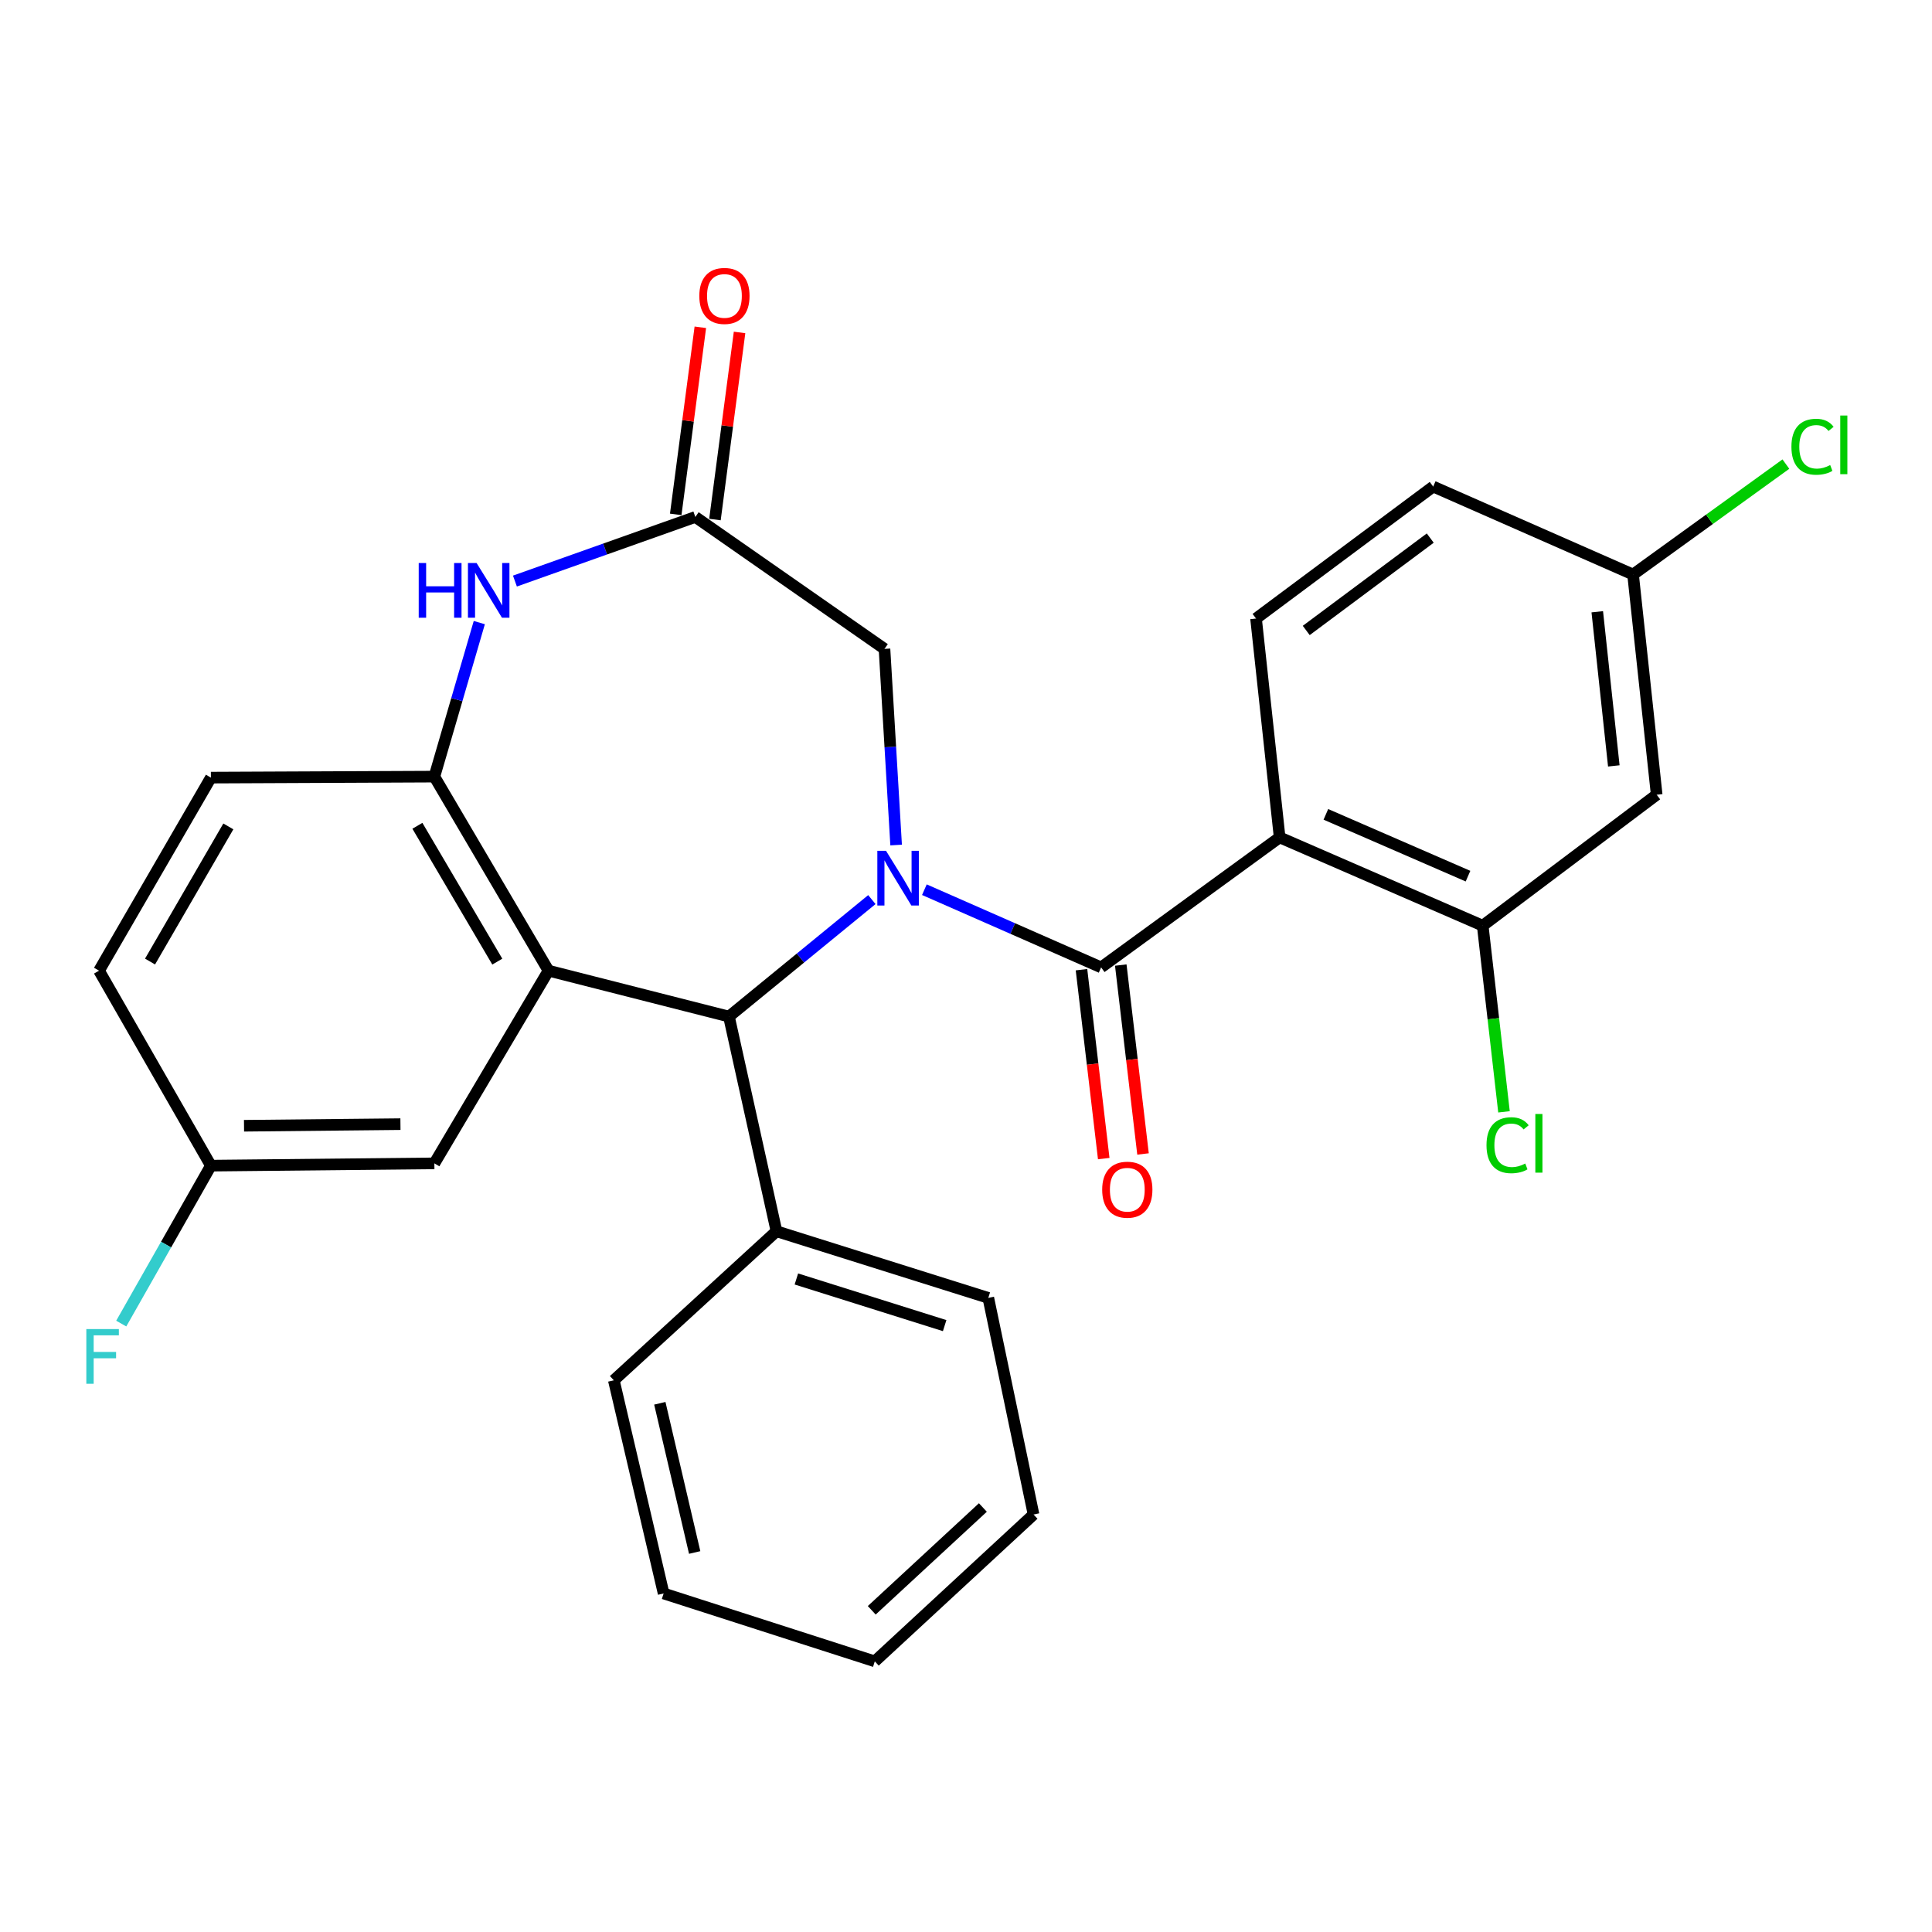 <?xml version='1.0' encoding='iso-8859-1'?>
<svg version='1.1' baseProfile='full'
              xmlns='http://www.w3.org/2000/svg'
                      xmlns:rdkit='http://www.rdkit.org/xml'
                      xmlns:xlink='http://www.w3.org/1999/xlink'
                  xml:space='preserve'
width='1000px' height='1000px' viewBox='0 0 1000 1000'>
<!-- END OF HEADER -->
<rect style='opacity:1.0;fill:#FFFFFF;stroke:none' width='1000' height='1000' x='0' y='0'> </rect>
<path class='bond-0' d='M 478.46,460.504 L 524.201,480.61' style='fill:none;fill-rule:evenodd;stroke:#0000FF;stroke-width:6px;stroke-linecap:butt;stroke-linejoin:miter;stroke-opacity:1' />
<path class='bond-0' d='M 524.201,480.61 L 569.942,500.715' style='fill:none;fill-rule:evenodd;stroke:#000000;stroke-width:6px;stroke-linecap:butt;stroke-linejoin:miter;stroke-opacity:1' />
<path class='bond-3' d='M 451.281,465.626 L 414.29,495.899' style='fill:none;fill-rule:evenodd;stroke:#0000FF;stroke-width:6px;stroke-linecap:butt;stroke-linejoin:miter;stroke-opacity:1' />
<path class='bond-3' d='M 414.29,495.899 L 377.298,526.172' style='fill:none;fill-rule:evenodd;stroke:#000000;stroke-width:6px;stroke-linecap:butt;stroke-linejoin:miter;stroke-opacity:1' />
<path class='bond-8' d='M 463.833,437.39 L 460.821,386.625' style='fill:none;fill-rule:evenodd;stroke:#0000FF;stroke-width:6px;stroke-linecap:butt;stroke-linejoin:miter;stroke-opacity:1' />
<path class='bond-8' d='M 460.821,386.625 L 457.809,335.86' style='fill:none;fill-rule:evenodd;stroke:#000000;stroke-width:6px;stroke-linecap:butt;stroke-linejoin:miter;stroke-opacity:1' />
<path class='bond-2' d='M 569.942,500.715 L 662.339,433.433' style='fill:none;fill-rule:evenodd;stroke:#000000;stroke-width:6px;stroke-linecap:butt;stroke-linejoin:miter;stroke-opacity:1' />
<path class='bond-12' d='M 559.775,501.913 L 565.534,550.8' style='fill:none;fill-rule:evenodd;stroke:#000000;stroke-width:6px;stroke-linecap:butt;stroke-linejoin:miter;stroke-opacity:1' />
<path class='bond-12' d='M 565.534,550.8 L 571.294,599.686' style='fill:none;fill-rule:evenodd;stroke:#FF0000;stroke-width:6px;stroke-linecap:butt;stroke-linejoin:miter;stroke-opacity:1' />
<path class='bond-12' d='M 580.109,499.517 L 585.868,548.404' style='fill:none;fill-rule:evenodd;stroke:#000000;stroke-width:6px;stroke-linecap:butt;stroke-linejoin:miter;stroke-opacity:1' />
<path class='bond-12' d='M 585.868,548.404 L 591.628,597.291' style='fill:none;fill-rule:evenodd;stroke:#FF0000;stroke-width:6px;stroke-linecap:butt;stroke-linejoin:miter;stroke-opacity:1' />
<path class='bond-1' d='M 283.911,502.421 L 377.298,526.172' style='fill:none;fill-rule:evenodd;stroke:#000000;stroke-width:6px;stroke-linecap:butt;stroke-linejoin:miter;stroke-opacity:1' />
<path class='bond-4' d='M 283.911,502.421 L 224.83,401.982' style='fill:none;fill-rule:evenodd;stroke:#000000;stroke-width:6px;stroke-linecap:butt;stroke-linejoin:miter;stroke-opacity:1' />
<path class='bond-4' d='M 257.401,497.736 L 216.044,427.429' style='fill:none;fill-rule:evenodd;stroke:#000000;stroke-width:6px;stroke-linecap:butt;stroke-linejoin:miter;stroke-opacity:1' />
<path class='bond-11' d='M 283.911,502.421 L 224.83,602.156' style='fill:none;fill-rule:evenodd;stroke:#000000;stroke-width:6px;stroke-linecap:butt;stroke-linejoin:miter;stroke-opacity:1' />
<path class='bond-7' d='M 662.339,433.433 L 767.443,479.126' style='fill:none;fill-rule:evenodd;stroke:#000000;stroke-width:6px;stroke-linecap:butt;stroke-linejoin:miter;stroke-opacity:1' />
<path class='bond-7' d='M 686.268,421.51 L 759.84,453.495' style='fill:none;fill-rule:evenodd;stroke:#000000;stroke-width:6px;stroke-linecap:butt;stroke-linejoin:miter;stroke-opacity:1' />
<path class='bond-9' d='M 662.339,433.433 L 650.123,320.151' style='fill:none;fill-rule:evenodd;stroke:#000000;stroke-width:6px;stroke-linecap:butt;stroke-linejoin:miter;stroke-opacity:1' />
<path class='bond-13' d='M 377.298,526.172 L 401.902,637.293' style='fill:none;fill-rule:evenodd;stroke:#000000;stroke-width:6px;stroke-linecap:butt;stroke-linejoin:miter;stroke-opacity:1' />
<path class='bond-15' d='M 224.83,401.982 L 109.159,402.494' style='fill:none;fill-rule:evenodd;stroke:#000000;stroke-width:6px;stroke-linecap:butt;stroke-linejoin:miter;stroke-opacity:1' />
<path class='bond-28' d='M 224.83,401.982 L 236.458,362.116' style='fill:none;fill-rule:evenodd;stroke:#000000;stroke-width:6px;stroke-linecap:butt;stroke-linejoin:miter;stroke-opacity:1' />
<path class='bond-28' d='M 236.458,362.116 L 248.086,322.251' style='fill:none;fill-rule:evenodd;stroke:#0000FF;stroke-width:6px;stroke-linecap:butt;stroke-linejoin:miter;stroke-opacity:1' />
<path class='bond-5' d='M 266.526,300.756 L 313.216,284.166' style='fill:none;fill-rule:evenodd;stroke:#0000FF;stroke-width:6px;stroke-linecap:butt;stroke-linejoin:miter;stroke-opacity:1' />
<path class='bond-5' d='M 313.216,284.166 L 359.906,267.577' style='fill:none;fill-rule:evenodd;stroke:#000000;stroke-width:6px;stroke-linecap:butt;stroke-linejoin:miter;stroke-opacity:1' />
<path class='bond-6' d='M 359.906,267.577 L 457.809,335.86' style='fill:none;fill-rule:evenodd;stroke:#000000;stroke-width:6px;stroke-linecap:butt;stroke-linejoin:miter;stroke-opacity:1' />
<path class='bond-14' d='M 370.056,268.912 L 376.425,220.492' style='fill:none;fill-rule:evenodd;stroke:#000000;stroke-width:6px;stroke-linecap:butt;stroke-linejoin:miter;stroke-opacity:1' />
<path class='bond-14' d='M 376.425,220.492 L 382.795,172.072' style='fill:none;fill-rule:evenodd;stroke:#FF0000;stroke-width:6px;stroke-linecap:butt;stroke-linejoin:miter;stroke-opacity:1' />
<path class='bond-14' d='M 349.756,266.242 L 356.125,217.822' style='fill:none;fill-rule:evenodd;stroke:#000000;stroke-width:6px;stroke-linecap:butt;stroke-linejoin:miter;stroke-opacity:1' />
<path class='bond-14' d='M 356.125,217.822 L 362.495,169.401' style='fill:none;fill-rule:evenodd;stroke:#FF0000;stroke-width:6px;stroke-linecap:butt;stroke-linejoin:miter;stroke-opacity:1' />
<path class='bond-10' d='M 767.443,479.126 L 857.497,411.343' style='fill:none;fill-rule:evenodd;stroke:#000000;stroke-width:6px;stroke-linecap:butt;stroke-linejoin:miter;stroke-opacity:1' />
<path class='bond-17' d='M 767.443,479.126 L 772.954,527.307' style='fill:none;fill-rule:evenodd;stroke:#000000;stroke-width:6px;stroke-linecap:butt;stroke-linejoin:miter;stroke-opacity:1' />
<path class='bond-17' d='M 772.954,527.307 L 778.466,575.487' style='fill:none;fill-rule:evenodd;stroke:#00CC00;stroke-width:6px;stroke-linecap:butt;stroke-linejoin:miter;stroke-opacity:1' />
<path class='bond-19' d='M 650.123,320.151 L 741.815,251.846' style='fill:none;fill-rule:evenodd;stroke:#000000;stroke-width:6px;stroke-linecap:butt;stroke-linejoin:miter;stroke-opacity:1' />
<path class='bond-19' d='M 676.108,326.325 L 740.293,278.511' style='fill:none;fill-rule:evenodd;stroke:#000000;stroke-width:6px;stroke-linecap:butt;stroke-linejoin:miter;stroke-opacity:1' />
<path class='bond-31' d='M 857.497,411.343 L 845.269,297.368' style='fill:none;fill-rule:evenodd;stroke:#000000;stroke-width:6px;stroke-linecap:butt;stroke-linejoin:miter;stroke-opacity:1' />
<path class='bond-31' d='M 835.305,396.431 L 826.745,316.648' style='fill:none;fill-rule:evenodd;stroke:#000000;stroke-width:6px;stroke-linecap:butt;stroke-linejoin:miter;stroke-opacity:1' />
<path class='bond-18' d='M 224.83,602.156 L 109.159,603.339' style='fill:none;fill-rule:evenodd;stroke:#000000;stroke-width:6px;stroke-linecap:butt;stroke-linejoin:miter;stroke-opacity:1' />
<path class='bond-18' d='M 207.27,581.86 L 126.301,582.688' style='fill:none;fill-rule:evenodd;stroke:#000000;stroke-width:6px;stroke-linecap:butt;stroke-linejoin:miter;stroke-opacity:1' />
<path class='bond-23' d='M 401.902,637.293 L 511.543,671.781' style='fill:none;fill-rule:evenodd;stroke:#000000;stroke-width:6px;stroke-linecap:butt;stroke-linejoin:miter;stroke-opacity:1' />
<path class='bond-23' d='M 412.204,661.997 L 488.953,686.139' style='fill:none;fill-rule:evenodd;stroke:#000000;stroke-width:6px;stroke-linecap:butt;stroke-linejoin:miter;stroke-opacity:1' />
<path class='bond-24' d='M 401.902,637.293 L 317.717,714.448' style='fill:none;fill-rule:evenodd;stroke:#000000;stroke-width:6px;stroke-linecap:butt;stroke-linejoin:miter;stroke-opacity:1' />
<path class='bond-30' d='M 109.159,402.494 L 51.262,502.421' style='fill:none;fill-rule:evenodd;stroke:#000000;stroke-width:6px;stroke-linecap:butt;stroke-linejoin:miter;stroke-opacity:1' />
<path class='bond-30' d='M 118.191,427.747 L 77.662,497.697' style='fill:none;fill-rule:evenodd;stroke:#000000;stroke-width:6px;stroke-linecap:butt;stroke-linejoin:miter;stroke-opacity:1' />
<path class='bond-16' d='M 845.269,297.368 L 741.815,251.846' style='fill:none;fill-rule:evenodd;stroke:#000000;stroke-width:6px;stroke-linecap:butt;stroke-linejoin:miter;stroke-opacity:1' />
<path class='bond-21' d='M 845.269,297.368 L 884.82,268.792' style='fill:none;fill-rule:evenodd;stroke:#000000;stroke-width:6px;stroke-linecap:butt;stroke-linejoin:miter;stroke-opacity:1' />
<path class='bond-21' d='M 884.82,268.792 L 924.371,240.216' style='fill:none;fill-rule:evenodd;stroke:#00CC00;stroke-width:6px;stroke-linecap:butt;stroke-linejoin:miter;stroke-opacity:1' />
<path class='bond-20' d='M 109.159,603.339 L 51.262,502.421' style='fill:none;fill-rule:evenodd;stroke:#000000;stroke-width:6px;stroke-linecap:butt;stroke-linejoin:miter;stroke-opacity:1' />
<path class='bond-22' d='M 109.159,603.339 L 85.957,644.212' style='fill:none;fill-rule:evenodd;stroke:#000000;stroke-width:6px;stroke-linecap:butt;stroke-linejoin:miter;stroke-opacity:1' />
<path class='bond-22' d='M 85.957,644.212 L 62.754,685.085' style='fill:none;fill-rule:evenodd;stroke:#33CCCC;stroke-width:6px;stroke-linecap:butt;stroke-linejoin:miter;stroke-opacity:1' />
<path class='bond-25' d='M 511.543,671.781 L 534.964,783.903' style='fill:none;fill-rule:evenodd;stroke:#000000;stroke-width:6px;stroke-linecap:butt;stroke-linejoin:miter;stroke-opacity:1' />
<path class='bond-26' d='M 317.717,714.448 L 343.492,824.772' style='fill:none;fill-rule:evenodd;stroke:#000000;stroke-width:6px;stroke-linecap:butt;stroke-linejoin:miter;stroke-opacity:1' />
<path class='bond-26' d='M 341.521,726.339 L 359.563,803.566' style='fill:none;fill-rule:evenodd;stroke:#000000;stroke-width:6px;stroke-linecap:butt;stroke-linejoin:miter;stroke-opacity:1' />
<path class='bond-29' d='M 534.964,783.903 L 452.792,859.92' style='fill:none;fill-rule:evenodd;stroke:#000000;stroke-width:6px;stroke-linecap:butt;stroke-linejoin:miter;stroke-opacity:1' />
<path class='bond-29' d='M 508.734,780.276 L 451.214,833.488' style='fill:none;fill-rule:evenodd;stroke:#000000;stroke-width:6px;stroke-linecap:butt;stroke-linejoin:miter;stroke-opacity:1' />
<path class='bond-27' d='M 343.492,824.772 L 452.792,859.92' style='fill:none;fill-rule:evenodd;stroke:#000000;stroke-width:6px;stroke-linecap:butt;stroke-linejoin:miter;stroke-opacity:1' />
<path  class='atom-0' d='M 458.59 440.362
L 467.87 455.362
Q 468.79 456.842, 470.27 459.522
Q 471.75 462.202, 471.83 462.362
L 471.83 440.362
L 475.59 440.362
L 475.59 468.682
L 471.71 468.682
L 461.75 452.282
Q 460.59 450.362, 459.35 448.162
Q 458.15 445.962, 457.79 445.282
L 457.79 468.682
L 454.11 468.682
L 454.11 440.362
L 458.59 440.362
' fill='#0000FF'/>
<path  class='atom-6' d='M 216.728 291.42
L 220.568 291.42
L 220.568 303.46
L 235.048 303.46
L 235.048 291.42
L 238.888 291.42
L 238.888 319.74
L 235.048 319.74
L 235.048 306.66
L 220.568 306.66
L 220.568 319.74
L 216.728 319.74
L 216.728 291.42
' fill='#0000FF'/>
<path  class='atom-6' d='M 246.688 291.42
L 255.968 306.42
Q 256.888 307.9, 258.368 310.58
Q 259.848 313.26, 259.928 313.42
L 259.928 291.42
L 263.688 291.42
L 263.688 319.74
L 259.808 319.74
L 249.848 303.34
Q 248.688 301.42, 247.448 299.22
Q 246.248 297.02, 245.888 296.34
L 245.888 319.74
L 242.208 319.74
L 242.208 291.42
L 246.688 291.42
' fill='#0000FF'/>
<path  class='atom-13' d='M 570.489 615.783
Q 570.489 608.983, 573.849 605.183
Q 577.209 601.383, 583.489 601.383
Q 589.769 601.383, 593.129 605.183
Q 596.489 608.983, 596.489 615.783
Q 596.489 622.663, 593.089 626.583
Q 589.689 630.463, 583.489 630.463
Q 577.249 630.463, 573.849 626.583
Q 570.489 622.703, 570.489 615.783
M 583.489 627.263
Q 587.809 627.263, 590.129 624.383
Q 592.489 621.463, 592.489 615.783
Q 592.489 610.223, 590.129 607.423
Q 587.809 604.583, 583.489 604.583
Q 579.169 604.583, 576.809 607.383
Q 574.489 610.183, 574.489 615.783
Q 574.489 621.503, 576.809 624.383
Q 579.169 627.263, 583.489 627.263
' fill='#FF0000'/>
<path  class='atom-15' d='M 361.966 153.17
Q 361.966 146.37, 365.326 142.57
Q 368.686 138.77, 374.966 138.77
Q 381.246 138.77, 384.606 142.57
Q 387.966 146.37, 387.966 153.17
Q 387.966 160.05, 384.566 163.97
Q 381.166 167.85, 374.966 167.85
Q 368.726 167.85, 365.326 163.97
Q 361.966 160.09, 361.966 153.17
M 374.966 164.65
Q 379.286 164.65, 381.606 161.77
Q 383.966 158.85, 383.966 153.17
Q 383.966 147.61, 381.606 144.81
Q 379.286 141.97, 374.966 141.97
Q 370.646 141.97, 368.286 144.77
Q 365.966 147.57, 365.966 153.17
Q 365.966 158.89, 368.286 161.77
Q 370.646 164.65, 374.966 164.65
' fill='#FF0000'/>
<path  class='atom-18' d='M 769.41 592.762
Q 769.41 585.722, 772.69 582.042
Q 776.01 578.322, 782.29 578.322
Q 788.13 578.322, 791.25 582.442
L 788.61 584.602
Q 786.33 581.602, 782.29 581.602
Q 778.01 581.602, 775.73 584.482
Q 773.49 587.322, 773.49 592.762
Q 773.49 598.362, 775.81 601.242
Q 778.17 604.122, 782.73 604.122
Q 785.85 604.122, 789.49 602.242
L 790.61 605.242
Q 789.13 606.202, 786.89 606.762
Q 784.65 607.322, 782.17 607.322
Q 776.01 607.322, 772.69 603.562
Q 769.41 599.802, 769.41 592.762
' fill='#00CC00'/>
<path  class='atom-18' d='M 794.69 576.602
L 798.37 576.602
L 798.37 606.962
L 794.69 606.962
L 794.69 576.602
' fill='#00CC00'/>
<path  class='atom-22' d='M 927.236 231.236
Q 927.236 224.196, 930.516 220.516
Q 933.836 216.796, 940.116 216.796
Q 945.956 216.796, 949.076 220.916
L 946.436 223.076
Q 944.156 220.076, 940.116 220.076
Q 935.836 220.076, 933.556 222.956
Q 931.316 225.796, 931.316 231.236
Q 931.316 236.836, 933.636 239.716
Q 935.996 242.596, 940.556 242.596
Q 943.676 242.596, 947.316 240.716
L 948.436 243.716
Q 946.956 244.676, 944.716 245.236
Q 942.476 245.796, 939.996 245.796
Q 933.836 245.796, 930.516 242.036
Q 927.236 238.276, 927.236 231.236
' fill='#00CC00'/>
<path  class='atom-22' d='M 952.516 215.076
L 956.196 215.076
L 956.196 245.436
L 952.516 245.436
L 952.516 215.076
' fill='#00CC00'/>
<path  class='atom-23' d='M 44.684 687.924
L 61.524 687.924
L 61.524 691.164
L 48.484 691.164
L 48.484 699.764
L 60.084 699.764
L 60.084 703.044
L 48.484 703.044
L 48.484 716.244
L 44.684 716.244
L 44.684 687.924
' fill='#33CCCC'/>
</svg>
